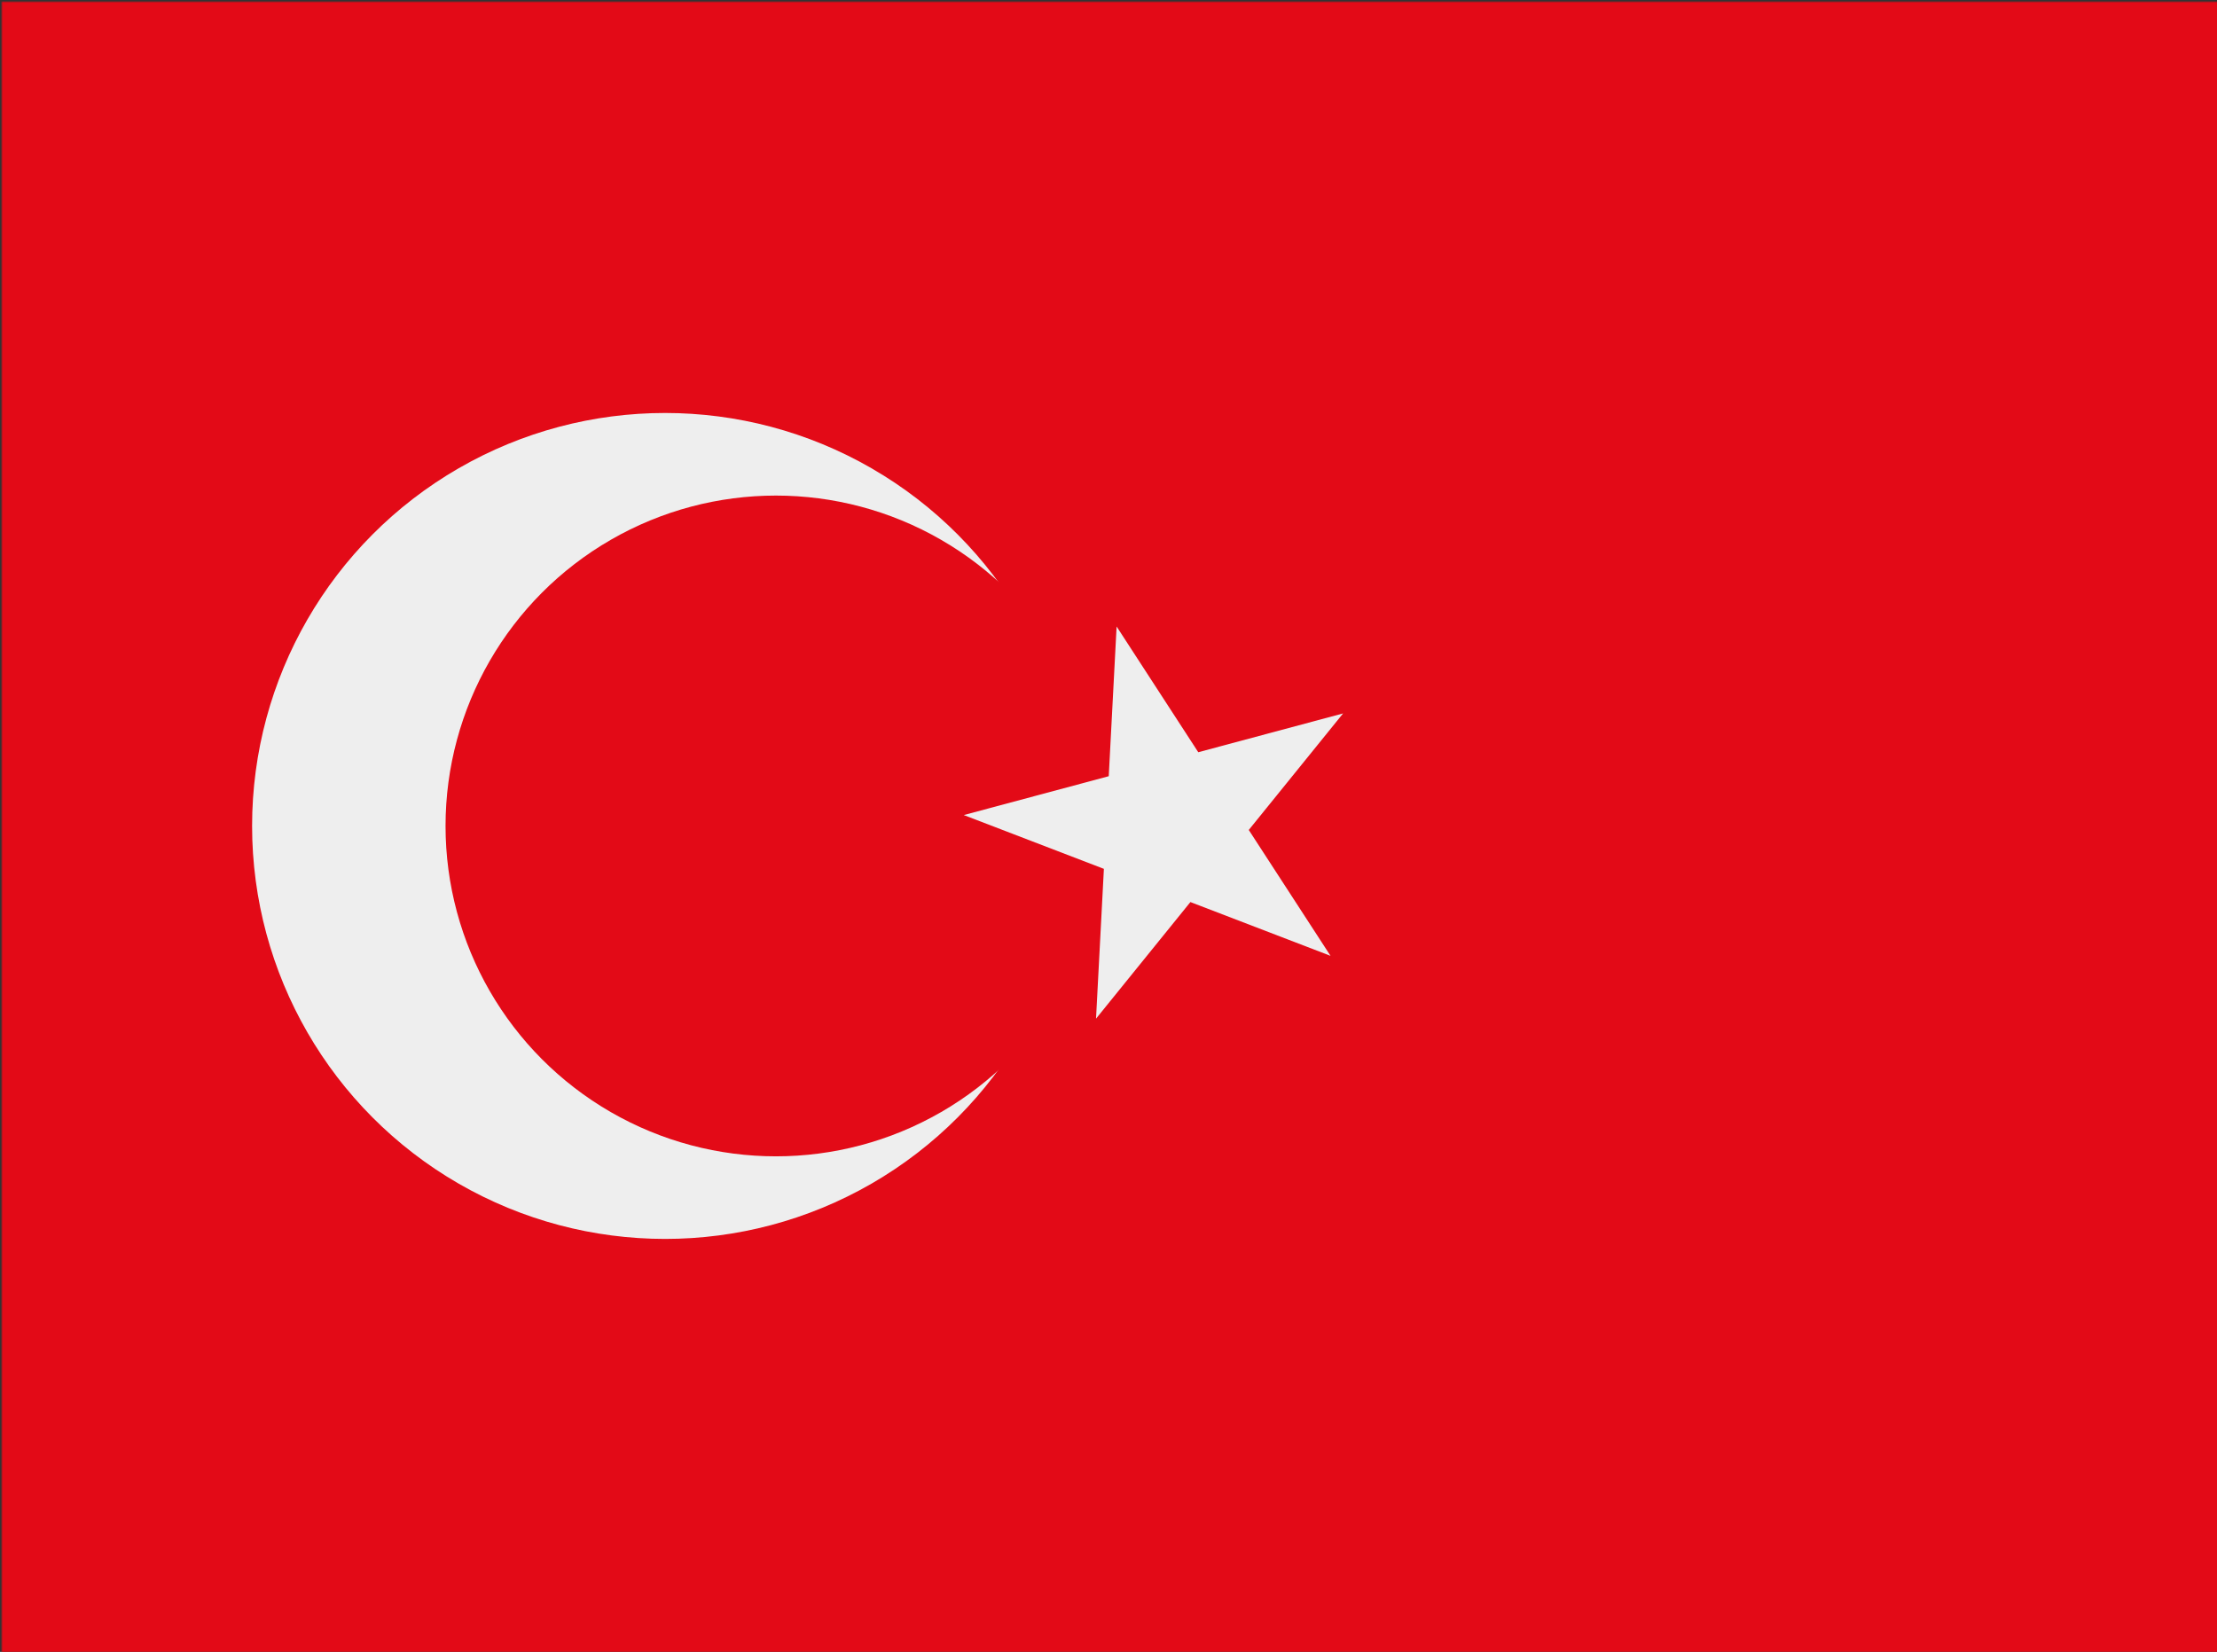 <svg xmlns:xlink="http://www.w3.org/1999/xlink" viewBox="0 0 1234.64 920" xmlns="http://www.w3.org/2000/svg"><rect x="0" y="0" width="1234.64" height="920" fill="#333333" stroke="none"/><defs><linearGradient id="dTRY" x1="0%" y1="0%" x2="0%" y2="100%"><stop offset="0%" stop-color="#999" /><stop offset="40%" stop-color="#fff" /><stop offset="100%" stop-color="#ccc" /></linearGradient><linearGradient id="uTRY" x1="0%" y1="0%" x2="0%" y2="100%"><stop offset="0%" stop-color="#ddd" /><stop offset="40%" stop-color="#fff" /></linearGradient><mask id="mTRY"><rect x="1" y="1" fill="url(#dTRY)" width="1234.64" height="920" /><path d="M240 1l470 918l295 0l-630-918Z" fill="url(#uTRY)" opacity="0.3" /></mask></defs><g mask="url(#mTRY)"><rect fill="#e30a17" width="1234.64" height="920" /><circle cx="370.39" cy="460" r="230" fill="#eee" /><circle cx="432.12" cy="460" r="184" fill="#e30a17" /><path d="m584,553 67.6,-208 67.6,208-177,-128.6h218.7z" fill="#eee" transform="rotate(-15,651.616,460)" /></g></svg>